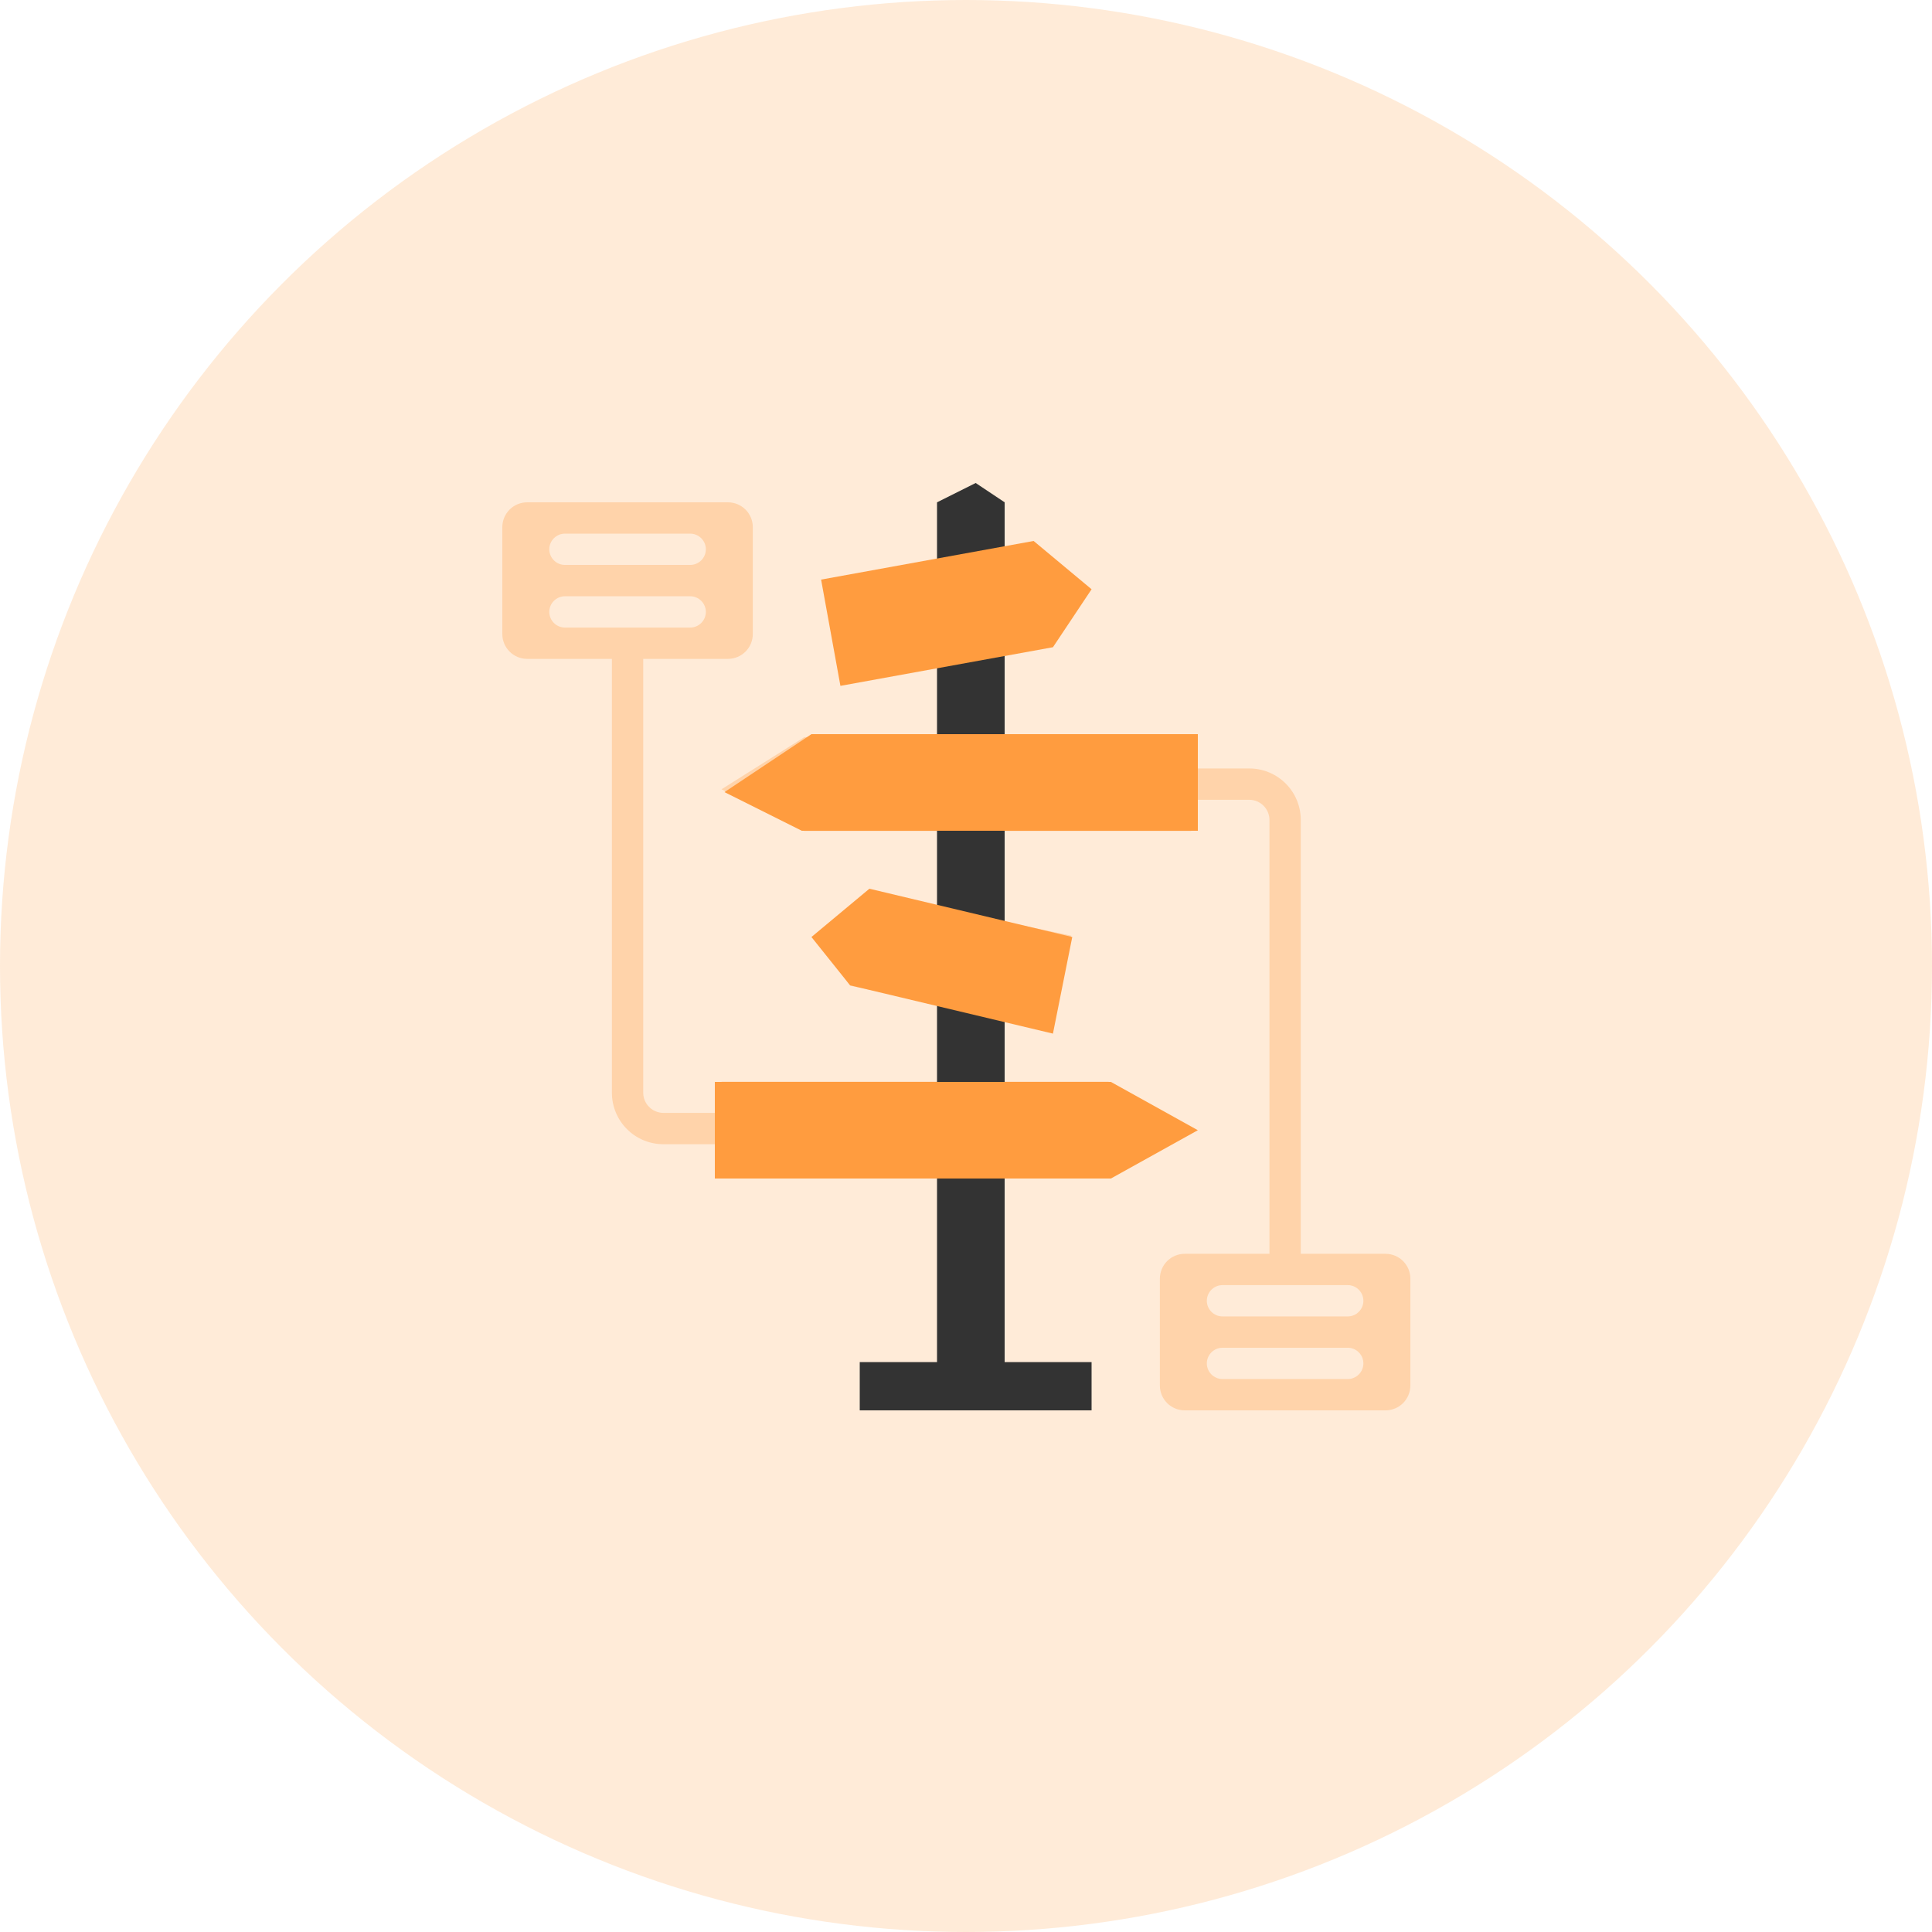 <svg width="100" height="100" viewBox="0 0 100 100" fill="none" xmlns="http://www.w3.org/2000/svg">
<circle cx="50" cy="50" r="50" fill="#FF9C3F" fill-opacity="0.2"/>
<path d="M71.712 64.897H67.328V42.442C67.328 40.967 66.136 39.776 64.662 39.776H61.655V38.155H51.931V33.609L54.119 33.212L55.983 30.676L53.252 28.431L51.931 28.674V27.321C51.931 26.592 51.348 26.008 50.618 26H50.011C49.281 26 48.69 26.592 48.69 27.321V29.241L42.742 30.343L43.617 35.124L48.69 34.201V38.155H41.632L37.345 40.854L41.632 43.017H48.69V47.069L44.995 46.259L42.207 48.438L44.006 51.023L48.69 51.988V55.983H37.345V57.603H34.338C33.763 57.603 33.293 57.133 33.293 56.558V34.103H37.677C38.39 34.103 38.965 33.528 38.965 32.815V27.288C38.965 26.575 38.39 26 37.677 26H27.288C26.575 26 26 26.575 26 27.288V32.815C26 33.528 26.575 34.103 27.288 34.103H31.672V56.558C31.672 58.033 32.864 59.224 34.338 59.224H37.345V60.845H48.69V70.569H45.853C45.181 70.569 44.638 71.112 44.638 71.784C44.638 72.457 45.181 73 45.853 73H54.767C55.44 73 55.983 72.457 55.983 71.784C55.983 71.112 55.44 70.569 54.767 70.569H51.931V60.845H57.368L61.655 58.681L57.368 55.983H51.931V52.66L54.467 53.187L55.448 48.43L51.931 47.693V43.017H61.655V41.397H64.662C65.237 41.397 65.707 41.867 65.707 42.442V64.897H61.323C60.61 64.897 60.035 65.472 60.035 66.185V71.712C60.035 72.425 60.61 73 61.323 73H71.712C72.425 73 73 72.425 73 71.712V66.185C73 65.472 72.425 64.897 71.712 64.897ZM29.241 27.621H35.724C36.17 27.621 36.535 27.985 36.535 28.431C36.535 28.877 36.17 29.241 35.724 29.241H29.241C28.796 29.241 28.431 28.877 28.431 28.431C28.431 27.985 28.796 27.621 29.241 27.621ZM29.241 32.483C28.796 32.483 28.431 32.118 28.431 31.672C28.431 31.227 28.796 30.862 29.241 30.862H35.724C36.17 30.862 36.535 31.227 36.535 31.672C36.535 32.118 36.17 32.483 35.724 32.483H29.241ZM69.759 71.379H63.276C62.83 71.379 62.465 71.015 62.465 70.569C62.465 70.123 62.83 69.759 63.276 69.759H69.759C70.204 69.759 70.569 70.123 70.569 70.569C70.569 71.015 70.204 71.379 69.759 71.379ZM69.759 68.138H63.276C62.83 68.138 62.465 67.773 62.465 67.328C62.465 66.882 62.83 66.517 63.276 66.517H69.759C70.204 66.517 70.569 66.882 70.569 67.328C70.569 67.773 70.204 68.138 69.759 68.138Z" fill="#FF9C3F" fill-opacity="0.3"/>
<path d="M44.5 70.5H48.5V26L50.5 25L52 26V70.5H56.5V73H44.5V70.5Z" fill="#333333"/>
<path d="M55.5 48.5L54.5 53.5L44 51L42 48.5L45 46L55.5 48.5Z" fill="#FF9C3F"/>
<path d="M37 61V56H57.5L62 58.5L57.5 61H37Z" fill="#FF9C3F"/>
<path d="M43.5 35.5L42.5 30L53.5 28L56.5 30.5L54.5 33.5L43.5 35.5Z" fill="#FF9C3F"/>
<path d="M62 43V38H42L37.5 41L41.5 43H62Z" fill="#FF9C3F"/>
</svg>
